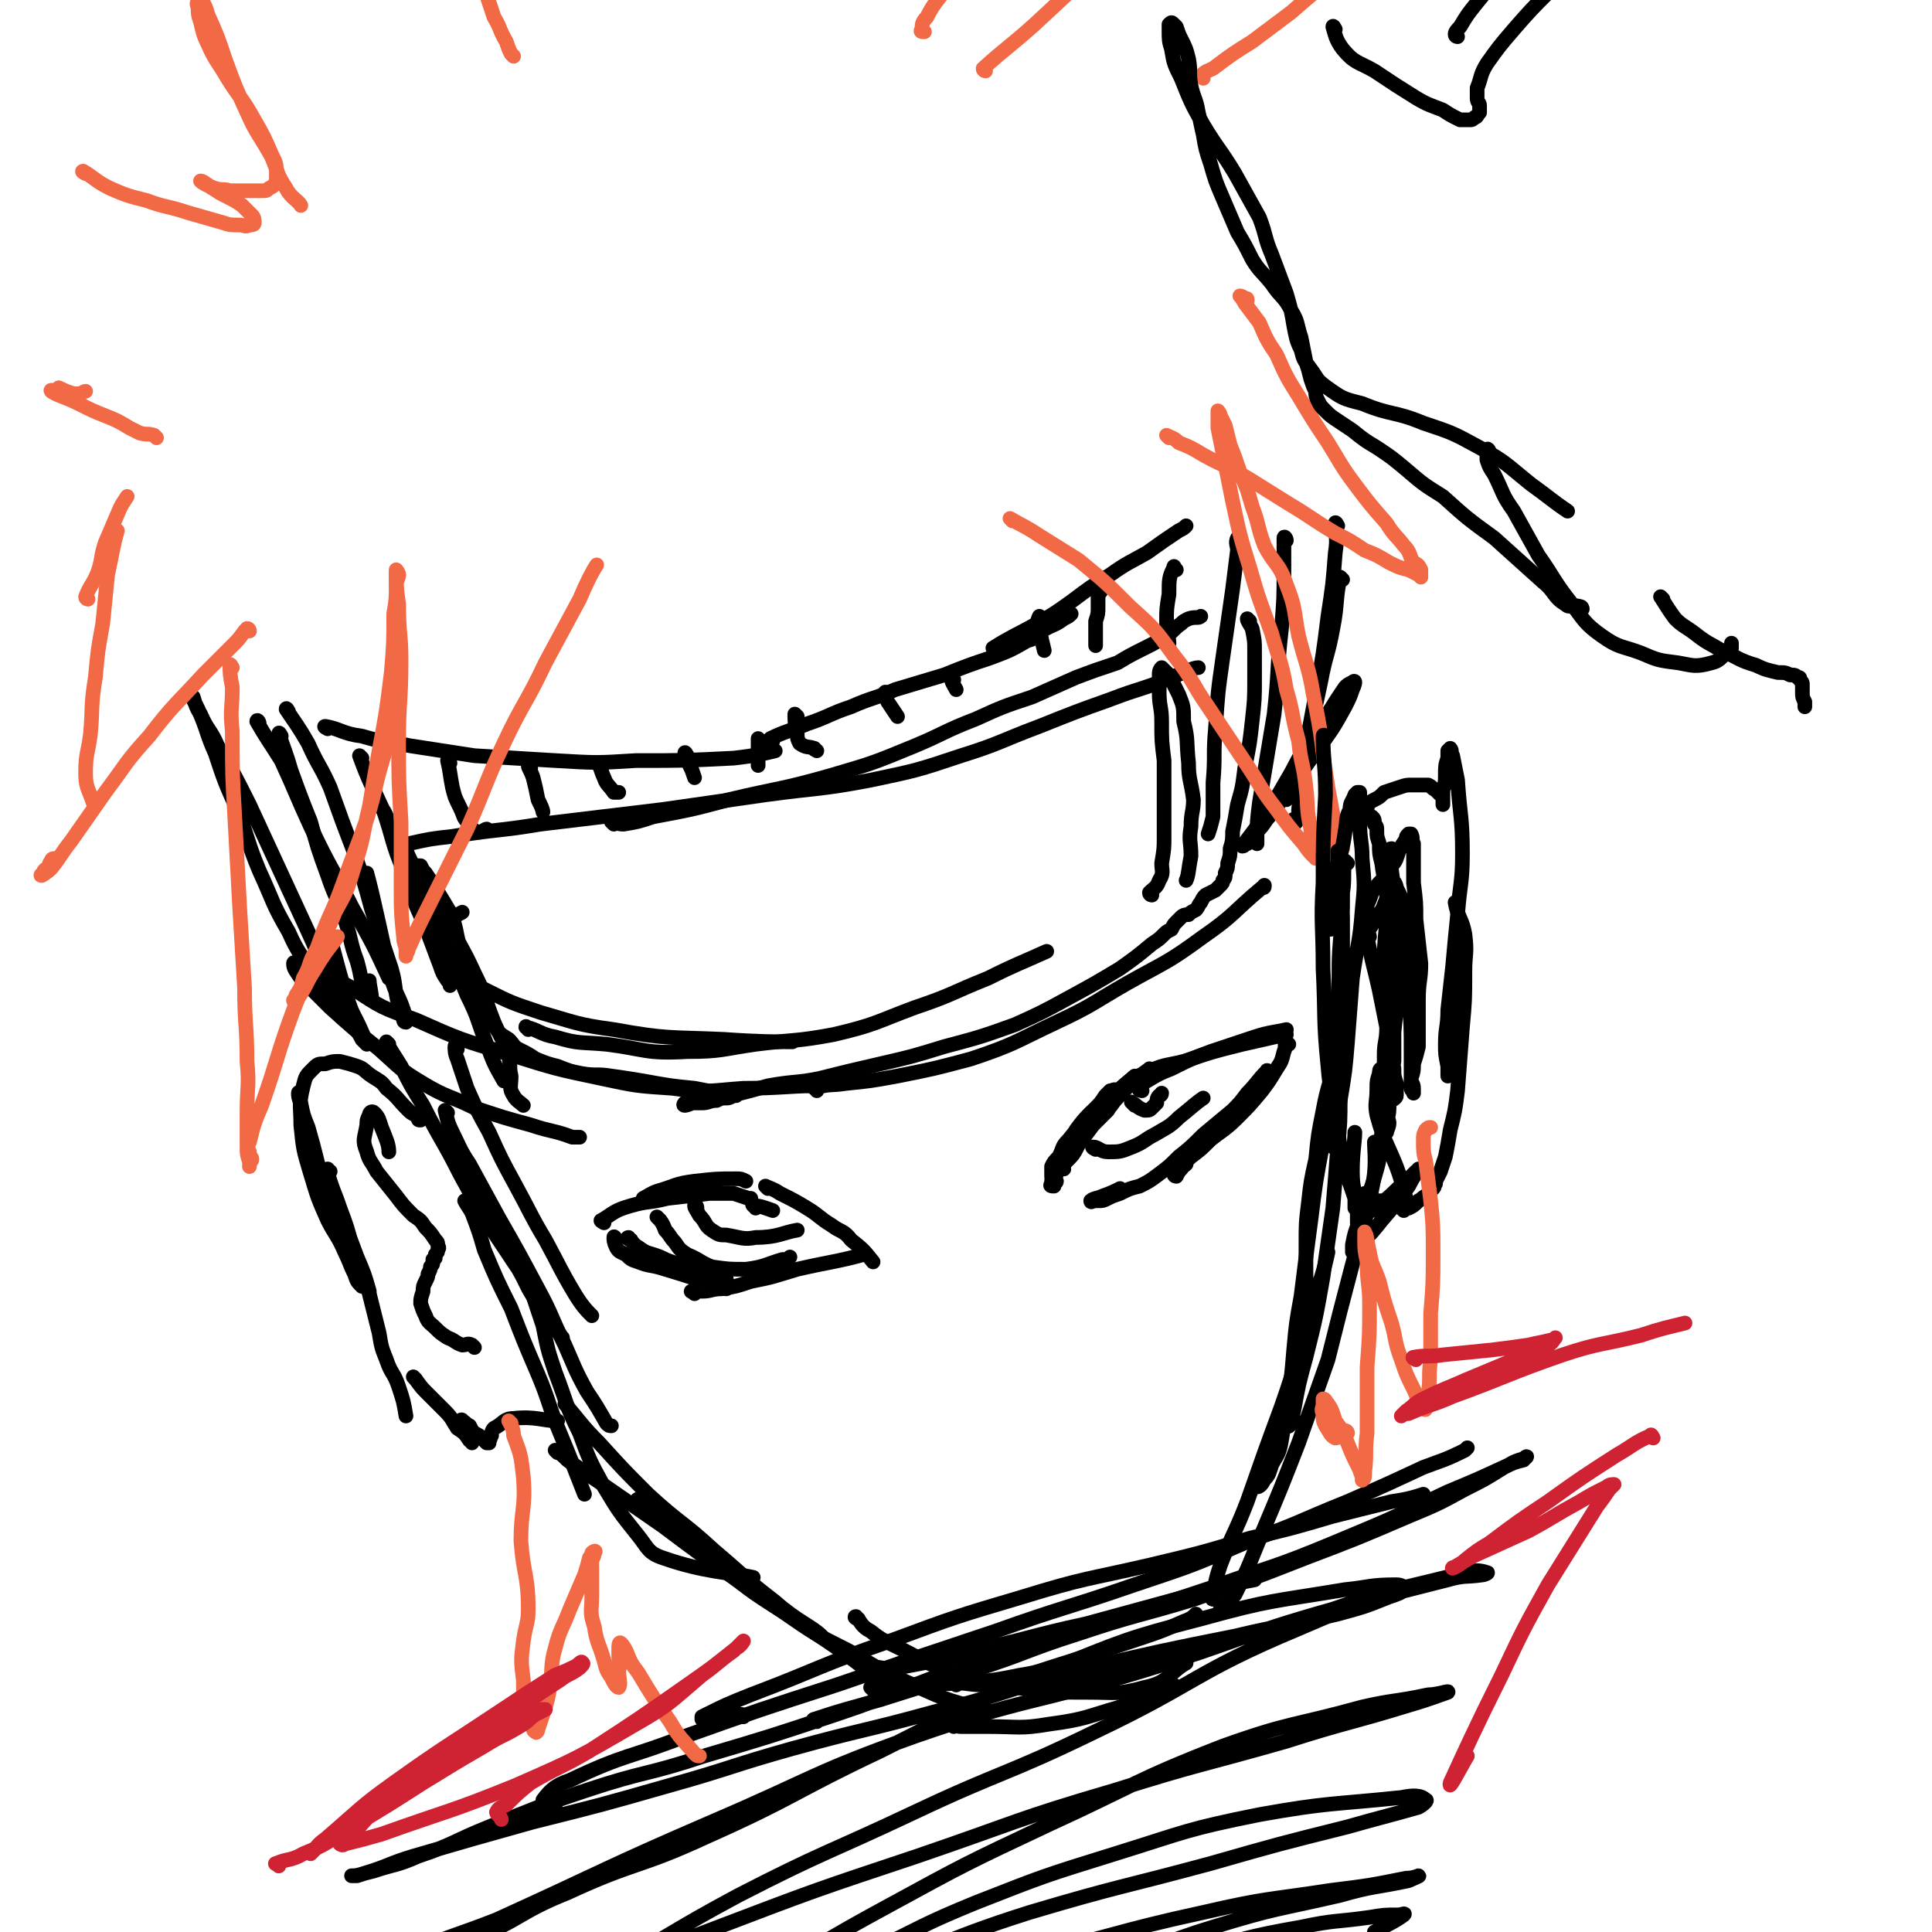 <svg viewBox='0 0 790 790' version='1.1' xmlns='http://www.w3.org/2000/svg' xmlns:xlink='http://www.w3.org/1999/xlink'><g fill='none' stroke='rgb(0,0,0)' stroke-width='6' stroke-linecap='round' stroke-linejoin='round'><path d='M134,298c0,0 -2,-1 -1,-1 6,1 7,3 15,4 10,3 10,2 20,4 13,2 13,2 26,4 17,1 17,1 33,2 17,1 17,1 33,0 20,0 20,0 40,-1 9,-1 13,-2 17,-3 '/><path d='M316,303c-1,0 -2,0 -1,-1 6,-3 8,-3 15,-6 9,-3 9,-4 18,-7 9,-4 9,-3 18,-7 10,-3 10,-3 20,-6 10,-4 10,-4 19,-7 8,-3 8,-3 15,-7 4,-1 3,-2 6,-4 5,-3 5,-2 9,-5 2,-1 2,-1 3,-2 '/><path d='M407,266c0,0 -1,-1 -1,-1 8,-5 9,-5 18,-10 7,-4 7,-4 14,-9 8,-6 8,-6 16,-11 7,-5 8,-5 15,-9 7,-5 7,-5 13,-9 2,-1 2,-1 3,-2 '/><path d='M171,358c0,0 -1,-1 -1,-1 2,6 3,7 6,14 3,8 3,8 6,16 4,10 5,10 9,20 5,10 4,10 8,20 3,8 3,8 7,15 0,0 0,0 0,0 '/><path d='M180,391c0,0 -1,-2 -1,-1 2,1 2,3 5,5 7,5 7,6 15,10 10,5 10,5 22,9 14,4 15,5 30,7 22,4 23,3 45,4 14,1 21,1 28,1 '/><path d='M216,421c0,0 -1,-2 -1,-1 5,1 6,3 12,4 10,3 10,2 21,3 16,2 16,4 33,3 14,0 14,-1 28,-3 16,-2 16,-1 32,-4 17,-4 17,-5 33,-11 15,-5 15,-6 30,-12 12,-6 13,-6 24,-11 '/><path d='M471,366c0,0 -1,0 -1,-1 2,-2 3,-2 4,-5 2,-3 1,-4 1,-7 1,-6 1,-6 1,-11 0,-8 0,-8 0,-15 0,-8 0,-8 0,-16 -1,-8 -1,-8 -1,-16 0,-6 -1,-6 -1,-12 0,-3 0,-3 0,-7 0,-1 0,-2 1,-3 0,0 0,0 1,1 1,1 1,1 2,2 2,4 2,4 4,8 2,5 2,5 2,11 2,8 1,8 2,17 0,7 1,7 2,15 0,5 -1,5 -1,11 -1,6 0,6 0,12 -1,5 -1,8 -2,10 '/><path d='M163,347c0,0 -1,0 -1,-1 2,-1 3,-1 5,-1 9,-2 9,-2 18,-3 18,-3 18,-2 36,-5 25,-3 25,-3 50,-6 21,-3 21,-3 42,-6 22,-3 22,-2 43,-6 19,-4 19,-4 37,-10 16,-5 16,-6 32,-12 15,-6 15,-6 29,-11 13,-5 13,-4 25,-9 5,-2 9,-4 11,-4 '/><path d='M251,337c0,0 -1,-1 -1,-1 2,0 2,1 5,1 6,-1 6,-1 12,-3 16,-3 16,-3 31,-7 21,-5 21,-4 42,-10 17,-5 17,-5 34,-12 12,-5 12,-6 25,-11 11,-5 11,-5 23,-9 9,-4 9,-4 18,-8 8,-3 8,-3 17,-6 5,-3 5,-3 11,-6 4,-2 4,-2 9,-5 3,-2 3,-3 6,-5 1,-1 1,-1 3,-2 3,-1 4,0 5,-1 '/><path d='M511,254c0,0 -1,-1 -1,-1 0,1 1,2 2,4 1,5 1,5 1,9 0,6 0,6 0,11 0,9 0,9 -1,18 -1,9 -1,9 -3,19 -1,8 -1,8 -3,15 -1,6 -1,6 -2,11 0,3 0,4 -1,7 0,3 0,3 -1,6 0,2 0,2 -1,4 0,2 0,2 -1,3 0,1 0,1 -1,2 -1,1 -1,1 -2,2 -2,1 -2,1 -4,2 -1,1 -1,1 -2,3 -1,1 -1,2 -2,3 -2,1 -2,1 -3,2 -1,0 -2,0 -3,1 -1,1 -1,1 -2,2 -1,1 -1,1 -2,3 -2,1 -2,1 -3,2 -2,2 -2,2 -5,4 -6,5 -6,5 -13,10 -10,6 -10,6 -21,12 -11,6 -11,6 -22,11 -14,5 -14,5 -29,9 -13,4 -13,4 -26,7 -13,3 -13,3 -25,6 -10,2 -10,1 -21,3 -7,2 -7,2 -15,4 -5,1 -5,1 -11,2 -2,1 -2,1 -5,1 -1,0 -1,0 -3,0 0,0 -1,1 0,1 0,0 1,0 3,-1 2,0 2,0 4,0 3,0 3,-1 6,-1 2,-1 2,-1 4,-1 1,0 1,0 3,-1 0,0 1,0 1,0 -1,0 -2,-1 -3,-1 -2,0 -2,0 -3,0 -6,-1 -6,-1 -11,-2 -10,-1 -10,-1 -21,-3 -6,-1 -6,-1 -13,-2 -6,-1 -6,0 -12,-1 -5,-1 -5,-1 -10,-3 -4,-1 -4,-1 -9,-3 -3,-2 -3,-2 -7,-4 -2,-1 -2,-2 -4,-4 -3,-2 -4,-2 -6,-6 -4,-7 -4,-7 -8,-15 -3,-8 -3,-8 -6,-17 -2,-7 -1,-7 -4,-14 -3,-5 -3,-5 -6,-10 -2,-3 -2,-3 -4,-6 -1,-1 -1,-1 -2,-3 -1,0 -1,0 -1,0 0,1 0,1 0,2 2,4 3,3 5,7 4,6 3,7 7,13 5,11 6,11 11,22 5,10 4,10 8,20 3,7 4,7 6,14 1,4 0,4 1,8 0,4 -1,5 1,8 1,2 3,3 4,4 '/><path d='M137,402c0,0 -1,0 -1,-1 -2,-1 -2,-1 -4,-2 -2,-1 -2,-1 -5,-3 -2,-1 -2,-1 -4,-2 -2,0 -3,-1 -3,0 0,2 1,3 3,6 6,6 6,6 12,12 10,9 10,9 20,17 9,8 8,8 18,14 10,6 11,5 21,10 12,4 12,4 23,7 9,3 9,2 17,5 2,0 2,0 3,0 '/><path d='M131,396c0,0 -2,-2 -1,-1 6,4 6,5 14,9 12,8 12,8 26,13 18,8 18,8 38,14 19,6 19,6 38,10 14,3 14,3 29,4 14,2 15,1 29,0 14,0 20,-1 28,-1 '/><path d='M334,446c0,-1 -1,-1 -1,-1 6,-2 7,-1 13,-2 10,-1 10,-1 21,-3 15,-3 15,-3 30,-7 18,-6 18,-7 35,-15 15,-7 15,-8 29,-16 16,-9 16,-8 31,-19 13,-9 12,-10 24,-20 1,0 1,0 1,-1 '/><path d='M526,327c-1,0 -1,-2 -1,-1 -2,1 -2,2 -4,5 -2,2 -1,2 -3,4 -2,3 -2,3 -4,5 -2,2 -2,2 -4,5 -1,0 -1,1 -2,1 0,0 0,0 0,0 3,-4 3,-4 6,-8 5,-8 6,-8 11,-17 6,-10 5,-10 12,-21 4,-7 5,-6 9,-13 2,-3 2,-3 4,-6 1,-1 1,-1 3,-2 0,0 1,-1 1,0 0,0 0,1 -1,3 -1,3 -1,3 -3,7 -5,9 -5,9 -11,17 -7,10 -7,10 -14,20 -4,5 -4,5 -8,10 -1,1 -1,2 -2,2 '/><path d='M115,301c0,0 -1,-2 -1,-1 2,6 3,8 5,15 4,11 4,11 8,21 3,11 3,11 7,22 3,9 4,9 7,18 3,9 2,9 5,17 2,7 1,7 4,14 0,1 2,2 2,2 0,-3 -1,-6 -1,-8 '/><path d='M118,291c0,0 -1,-2 -1,-1 4,6 5,7 9,14 4,9 5,9 9,18 5,14 5,14 10,27 4,12 4,12 7,23 4,12 4,12 8,24 2,7 1,7 3,15 1,3 1,3 2,6 0,0 0,1 1,1 0,-1 0,-2 -1,-5 -2,-6 -3,-6 -5,-13 -5,-21 -7,-32 -10,-43 '/><path d='M148,310c0,0 -1,-1 -1,-1 4,11 5,12 10,23 4,12 3,12 8,24 4,12 4,12 9,23 3,8 3,8 6,16 1,3 1,3 3,6 1,1 1,2 1,2 0,-2 0,-3 -1,-5 -4,-8 -4,-8 -7,-16 -3,-8 -2,-8 -5,-16 -6,-18 -10,-26 -14,-34 -1,-3 4,8 5,11 0,1 -1,-2 -1,-4 0,-1 0,-1 -1,-3 0,0 0,-1 0,0 1,1 1,2 2,4 3,5 3,5 5,10 4,8 3,8 7,16 3,4 3,5 6,8 1,1 2,1 4,1 2,0 3,-1 5,-2 '/><path d='M184,312c0,0 -1,-1 -1,-1 1,4 1,6 2,11 1,4 1,4 3,8 2,4 1,4 4,7 1,2 2,3 3,3 2,1 3,-1 4,-1 '/><path d='M217,314c0,0 -1,-1 -1,-1 0,1 1,2 2,5 1,4 1,4 2,9 1,2 2,4 2,5 '/><path d='M246,314c0,0 -1,-1 -1,-1 1,2 1,3 2,5 1,3 2,3 4,6 1,0 1,0 2,0 '/><path d='M281,309c0,0 -1,-2 -1,-1 0,2 1,2 2,5 1,2 1,2 2,5 '/><path d='M311,303c0,0 -1,-1 -1,-1 0,2 0,2 0,5 0,3 0,3 0,6 0,0 0,0 0,0 '/><path d='M326,293c0,0 -1,-1 -1,-1 0,3 0,4 1,8 0,2 0,2 1,4 3,2 3,1 6,2 0,1 0,0 1,1 '/><path d='M363,284c0,0 -1,-1 -1,-1 0,1 0,2 1,4 2,3 2,3 4,6 0,0 0,0 0,0 '/><path d='M390,278c0,0 -1,-1 -1,-1 0,2 1,3 2,5 '/><path d='M426,253c-1,0 -1,-1 -1,-1 -1,2 -1,3 0,5 1,5 1,5 2,9 '/><path d='M450,242c0,0 -1,-1 -1,-1 0,2 0,3 0,7 0,3 0,3 -1,6 0,4 0,4 0,7 0,2 0,2 0,3 '/><path d='M481,233c-1,-1 -1,-2 -1,-1 -2,4 -2,5 -2,11 -1,6 -1,6 -1,11 0,5 1,7 1,9 '/><path d='M507,221c0,0 -1,-1 -1,-1 -1,2 0,3 0,5 -1,8 -1,8 -2,16 -2,14 -2,14 -4,28 -2,14 -2,14 -3,29 -1,11 0,11 -1,22 0,7 0,7 0,14 -1,4 -1,4 -2,7 '/><path d='M526,221c0,-1 -1,-2 -1,-1 0,5 0,6 0,13 0,12 0,12 -1,24 -2,17 -1,17 -3,35 -3,18 -3,18 -6,36 -1,8 -1,8 -1,15 0,1 0,1 0,2 '/><path d='M547,215c0,0 -1,-2 -1,-1 0,5 1,6 0,12 -1,13 -1,13 -3,26 -2,16 -2,16 -5,32 -3,16 -3,16 -6,32 -1,7 0,8 -1,15 0,3 0,4 -1,5 0,1 0,-1 -1,-1 '/><path d='M549,237c0,0 -1,-1 -1,-1 -2,9 -1,11 -3,21 -2,11 -3,11 -5,22 -3,14 -4,19 -6,27 '/><path d='M136,411c0,0 0,0 -1,-1 -3,-6 -3,-6 -7,-12 -5,-8 -6,-8 -10,-17 -7,-12 -6,-12 -12,-25 -5,-12 -4,-12 -9,-25 -5,-11 -5,-11 -9,-23 -4,-9 -3,-9 -7,-18 -1,-2 -1,-2 -2,-4 0,0 0,-1 0,-1 1,3 1,4 3,7 3,7 4,6 7,13 7,12 7,12 13,24 6,13 6,13 12,26 6,13 6,13 12,26 6,13 5,13 11,25 4,7 4,7 8,14 2,3 2,3 3,5 1,1 2,2 2,2 -1,-1 -1,-3 -2,-5 -3,-7 -4,-7 -6,-14 -4,-12 -5,-18 -7,-24 '/><path d='M106,296c0,-1 -1,-2 -1,-1 4,7 5,8 10,16 6,13 6,14 12,27 8,17 9,17 17,33 8,14 9,16 15,29 '/></g>
<g fill='none' stroke='rgb(242,105,70)' stroke-width='6' stroke-linecap='round' stroke-linejoin='round'><path d='M95,273c0,0 -1,-2 -1,-1 0,3 0,4 1,9 0,9 -1,9 0,18 0,18 0,18 1,35 1,19 1,19 2,37 1,16 1,16 2,33 0,15 1,15 1,30 1,10 0,10 0,21 0,7 0,7 0,14 0,3 0,3 1,6 0,0 0,0 0,1 0,1 0,1 0,1 0,0 0,-1 0,-2 0,0 1,0 1,-1 0,-1 -1,-1 -1,-1 0,-1 0,-1 0,-2 -1,-2 -1,-2 0,-4 2,-8 2,-8 5,-15 7,-20 6,-20 13,-39 6,-15 6,-15 11,-29 4,-11 5,-11 9,-22 5,-14 5,-13 10,-27 4,-13 3,-13 7,-26 2,-11 3,-11 4,-23 1,-8 1,-8 1,-17 0,-7 0,-7 0,-15 0,-6 0,-6 0,-11 0,-4 0,-4 0,-7 0,-1 0,-2 0,-3 0,0 1,1 1,2 0,2 -1,2 -1,4 0,6 0,6 -1,12 0,12 0,12 -1,24 -2,16 -2,16 -5,32 -2,11 -2,11 -4,23 -3,12 -2,12 -6,24 -3,10 -3,10 -8,19 -3,8 -4,8 -8,16 -3,5 -2,6 -5,11 -1,4 -1,4 -3,7 0,1 -1,2 -1,2 0,1 1,0 2,-1 4,-6 3,-6 7,-12 4,-7 7,-10 9,-13 '/><path d='M163,235c0,0 -1,-2 -1,-1 0,5 0,6 1,13 0,12 1,12 1,23 0,17 -1,17 -1,33 0,16 0,16 1,33 0,13 0,13 0,27 0,10 0,10 1,20 0,3 1,3 1,6 0,1 0,2 0,2 0,-1 1,-2 1,-3 4,-9 4,-9 8,-17 8,-16 8,-16 16,-32 8,-18 7,-18 15,-35 8,-17 9,-16 17,-33 7,-13 7,-13 14,-26 3,-7 5,-11 7,-14 '/><path d='M414,213c0,0 -1,-1 -1,-1 5,3 6,3 12,7 8,5 8,5 16,10 11,9 11,9 21,19 10,9 10,9 18,20 8,10 7,11 14,21 8,12 8,12 16,24 6,9 5,9 12,18 5,7 5,7 11,14 2,3 3,4 4,5 '/><path d='M549,347c0,0 -1,-1 -1,-1 0,1 0,2 0,5 0,0 1,1 0,1 0,-1 0,-1 0,-2 -1,-3 -1,-3 -1,-7 -2,-10 -2,-10 -4,-21 -3,-19 -2,-19 -6,-38 -2,-12 -3,-12 -6,-24 -2,-10 -1,-11 -5,-21 -3,-9 -5,-8 -9,-16 -3,-8 -2,-8 -5,-16 -2,-7 -2,-7 -5,-14 -2,-6 -2,-6 -4,-11 -1,-4 -1,-4 -2,-8 -1,-2 -1,-2 -2,-4 0,-1 -1,-2 -1,-2 0,2 0,4 0,7 1,5 1,5 2,10 2,10 2,10 4,20 3,14 3,14 7,27 4,14 4,13 9,27 3,11 4,11 6,23 3,10 2,10 5,21 1,10 2,9 3,19 1,8 0,8 2,17 0,6 2,9 2,12 '/><path d='M478,179c0,0 -1,-1 -1,-1 2,1 3,1 5,3 5,2 5,2 10,5 9,5 9,4 19,10 8,5 8,5 16,10 10,6 9,6 19,12 6,3 6,3 12,7 5,2 5,2 10,5 4,2 4,2 8,3 2,1 2,1 4,2 0,0 1,1 1,1 0,-1 0,-2 0,-3 -1,-2 -1,-2 -3,-3 -2,-3 -1,-4 -4,-7 -3,-4 -4,-4 -7,-9 -7,-8 -7,-8 -13,-16 -6,-8 -6,-9 -11,-17 -6,-9 -6,-9 -12,-19 -5,-8 -5,-8 -9,-17 -4,-6 -4,-6 -7,-13 -3,-4 -3,-4 -6,-8 -1,-2 -2,-3 -2,-3 0,0 1,0 2,1 1,0 1,0 1,1 '/><path d='M102,258c0,0 0,-1 -1,-1 -2,2 -2,3 -5,6 -6,6 -6,6 -13,13 -11,12 -12,12 -22,25 -10,11 -9,11 -18,23 -7,10 -7,10 -14,20 -4,5 -4,6 -8,11 -2,2 -4,3 -4,3 -1,0 1,-1 1,-2 1,-1 1,-1 2,-1 0,-1 0,-2 1,-3 0,-1 1,-1 2,-1 '/><path d='M39,329c0,-1 -1,-1 -1,-1 -2,-6 -3,-6 -3,-12 0,-8 1,-8 2,-16 1,-11 0,-11 2,-23 1,-11 1,-11 3,-22 1,-10 1,-10 2,-20 2,-9 2,-11 4,-18 '/><path d='M36,245c0,0 -1,0 -1,-1 2,-5 3,-5 5,-10 2,-6 1,-6 3,-12 3,-7 3,-7 6,-14 1,-2 1,-2 3,-5 '/><path d='M64,179c0,0 -1,-1 -1,-1 -3,-1 -3,0 -6,-1 -2,-1 -2,-1 -4,-2 -5,-3 -5,-3 -10,-5 -5,-2 -5,-2 -11,-5 -6,-3 -8,-3 -11,-5 -1,-1 2,0 3,0 1,0 -1,-1 0,-1 0,-1 0,0 1,0 2,1 2,1 5,2 1,0 1,0 2,0 2,0 2,-1 3,-1 '/><path d='M35,71c0,0 -2,-1 -1,-1 5,3 5,4 11,7 7,3 7,3 15,5 8,3 8,2 17,5 7,2 7,2 14,4 3,1 3,1 7,1 2,0 2,1 4,0 1,0 2,0 2,-1 0,-1 0,-2 -1,-3 -2,-2 -2,-2 -4,-4 -3,-2 -3,-2 -7,-4 -2,-1 -2,-1 -5,-3 -2,-1 -1,-1 -3,-2 -1,-1 -2,-1 -2,-1 1,1 3,2 6,3 3,1 3,0 6,1 4,0 4,0 7,0 3,0 3,0 6,0 2,0 2,0 3,-1 2,-1 2,-1 3,-3 0,-1 0,-2 0,-3 0,-4 0,-4 -2,-8 -3,-7 -3,-7 -7,-14 -5,-9 -6,-9 -11,-17 -4,-7 -5,-7 -8,-14 -2,-4 -2,-5 -3,-9 -1,-3 -1,-3 -1,-6 -1,-2 0,-2 0,-3 0,-1 0,-2 0,-2 2,3 3,4 4,8 4,9 4,9 7,18 4,11 4,11 9,22 4,9 5,9 10,18 3,7 2,7 6,13 2,4 5,5 6,7 '/><path d='M210,23c0,0 0,0 -1,-1 -1,-2 -1,-2 -2,-5 -3,-5 -2,-5 -5,-10 -2,-6 -2,-6 -4,-12 -2,-6 -2,-6 -5,-11 -1,-2 -1,-3 -2,-3 0,-1 1,0 2,1 2,2 4,2 5,3 '/><path d='M378,13c-1,0 -2,0 -1,-1 0,-2 0,-3 2,-5 3,-6 4,-6 8,-12 5,-7 5,-7 11,-15 5,-6 5,-6 11,-12 3,-3 4,-5 7,-5 1,0 1,3 1,4 '/><path d='M403,29c0,0 -1,0 -1,-1 10,-9 11,-9 21,-18 14,-13 14,-13 28,-26 11,-10 11,-11 22,-21 7,-7 10,-9 15,-13 '/><path d='M492,32c0,0 -1,-1 -1,-1 2,-2 3,-2 5,-3 8,-6 8,-6 16,-11 8,-6 8,-6 16,-12 8,-7 8,-7 17,-14 1,-1 1,-1 2,-2 '/></g>
<g fill='none' stroke='rgb(0,0,0)' stroke-width='6' stroke-linecap='round' stroke-linejoin='round'><path d='M647,249c0,0 0,-1 -1,-1 -3,-1 -4,1 -6,-1 -5,-3 -4,-5 -9,-9 -10,-9 -10,-9 -20,-18 -11,-8 -11,-8 -21,-17 -8,-5 -8,-5 -15,-11 -6,-5 -6,-5 -12,-9 -5,-3 -5,-3 -10,-7 -3,-2 -3,-2 -6,-4 -3,-2 -3,-2 -5,-4 -2,-2 -2,-2 -3,-4 -1,-2 -1,-2 -1,-4 -1,-2 -1,-2 -2,-5 -1,-4 -1,-4 -2,-7 -1,-5 -1,-5 -2,-10 -2,-6 -1,-6 -4,-11 -3,-6 -4,-5 -8,-11 -4,-5 -5,-5 -8,-10 -3,-6 -3,-6 -6,-11 -3,-7 -3,-7 -6,-14 -3,-7 -3,-7 -5,-14 -2,-6 -2,-6 -3,-12 -1,-4 -1,-5 -2,-9 -1,-6 -2,-6 -3,-11 -1,-5 0,-6 -1,-11 -1,-4 -1,-4 -3,-8 -1,-2 -1,-2 -2,-5 -1,-1 -1,-1 -1,-1 -1,-1 -1,-1 -2,0 0,1 0,2 0,3 0,3 0,4 1,7 1,6 1,6 4,12 4,10 4,10 9,19 6,10 7,10 13,20 5,9 5,9 10,18 3,8 2,8 5,15 3,8 3,8 6,16 2,7 2,7 3,13 1,5 1,6 3,10 1,4 1,4 4,8 3,4 2,4 6,7 7,5 7,5 15,7 12,5 13,3 25,8 12,4 12,4 23,10 11,6 11,7 21,15 7,5 9,7 15,11 '/><path d='M546,12c0,0 -1,-2 -1,-1 1,3 1,5 4,9 5,6 6,5 13,9 9,6 9,6 17,11 5,3 6,3 11,5 3,2 3,2 7,4 2,0 2,0 4,0 1,0 1,0 2,-1 1,0 1,-1 2,-2 0,-1 0,-1 0,-3 0,-1 -1,-1 -1,-3 0,-2 0,-2 0,-4 2,-5 1,-5 4,-10 5,-7 5,-7 11,-14 7,-8 7,-8 15,-16 6,-7 6,-6 13,-13 2,-1 2,-1 3,-2 '/><path d='M596,15c0,0 -1,0 -1,-1 0,-1 1,-2 2,-3 3,-5 3,-5 7,-10 9,-11 9,-11 19,-23 8,-9 8,-9 17,-19 8,-8 7,-8 15,-15 5,-5 6,-5 10,-8 '/><path d='M609,185c0,-1 -1,-2 -1,-1 0,1 0,2 0,4 1,3 1,3 3,6 4,8 3,8 8,15 5,9 5,9 10,18 7,10 6,10 13,19 6,8 6,9 13,14 7,5 8,4 16,7 7,3 7,3 15,4 6,1 7,2 14,0 4,-1 4,-3 8,-6 0,0 0,-1 0,-2 '/><path d='M680,245c0,0 -1,-1 -1,-1 2,3 3,5 6,9 3,3 4,3 8,6 5,4 6,4 11,7 7,3 7,4 14,6 4,2 5,2 9,3 3,0 3,0 5,1 2,0 2,0 3,1 1,0 1,0 1,1 1,1 1,1 1,2 0,1 0,1 0,3 0,2 0,2 1,4 0,1 0,1 0,2 '/><path d='M187,429c0,0 -1,-2 -1,-1 0,1 0,3 1,5 2,6 2,6 4,12 4,9 4,9 9,18 5,11 5,11 11,22 6,11 6,12 12,22 6,11 6,12 12,22 3,5 5,7 7,9 '/><path d='M159,427c0,0 -1,-1 -1,-1 2,4 3,5 6,10 4,8 4,8 9,16 7,14 8,14 15,28 6,11 6,11 12,21 6,9 6,9 12,18 4,7 3,7 8,14 3,5 3,4 6,9 2,2 3,4 4,5 '/><path d='M183,455c0,0 -1,-1 -1,-1 1,4 1,5 3,9 3,6 3,7 7,13 6,11 6,11 12,22 8,14 8,14 16,29 6,11 5,11 11,23 4,9 4,10 9,19 4,6 4,6 8,13 1,1 1,1 2,1 '/><path d='M191,492c0,0 -1,-1 -1,-1 1,2 2,3 3,5 3,8 3,8 5,15 5,12 5,12 11,24 5,13 5,13 11,27 5,12 4,12 9,24 5,12 6,15 10,25 '/><path d='M217,524c-1,-1 -2,-2 -1,-1 0,2 1,3 2,7 2,6 2,6 4,12 2,10 2,10 5,19 5,13 4,13 10,25 4,11 4,11 10,22 6,10 6,10 14,20 4,5 4,7 10,9 17,6 28,6 37,8 '/><path d='M232,575c0,0 -1,-1 -1,-1 6,7 7,9 14,16 10,11 10,11 20,21 13,12 14,11 27,23 13,11 12,11 25,21 9,8 15,10 19,14 '/><path d='M228,594c0,0 -1,-1 -1,-1 2,1 3,2 5,4 7,5 7,5 13,9 13,9 13,9 26,18 16,12 16,12 33,24 14,10 14,9 28,19 17,11 18,13 32,23 '/><path d='M262,614c-1,0 -2,-1 -1,-1 5,5 6,6 12,11 10,8 10,8 20,15 13,11 13,11 27,20 13,9 13,9 27,16 15,9 15,9 31,16 13,6 15,5 26,9 '/><path d='M390,706c0,0 -1,-1 -1,-1 1,0 2,1 4,1 6,0 6,0 11,0 13,0 13,1 25,-1 15,-2 15,-3 29,-7 11,-4 14,-6 22,-9 '/><path d='M426,692c0,0 -1,0 -1,-1 3,-1 4,0 7,-1 5,-2 5,-2 11,-3 8,-3 8,-2 16,-4 9,-3 12,-4 18,-6 '/><path d='M391,689c0,0 -2,-1 -1,-1 5,0 6,1 13,1 9,0 9,0 17,-1 13,-2 12,-2 25,-5 14,-3 14,-4 27,-7 1,0 1,0 1,0 '/><path d='M497,654c-1,0 -2,0 -1,-1 1,-6 1,-7 3,-13 5,-13 6,-13 11,-26 7,-20 7,-20 14,-39 7,-20 6,-20 12,-40 4,-11 6,-18 7,-23 '/><path d='M500,659c0,0 -1,0 -1,-1 2,-3 4,-3 6,-6 6,-12 6,-13 11,-25 8,-19 8,-19 15,-37 6,-17 6,-17 12,-34 5,-20 5,-20 10,-39 4,-15 5,-15 8,-31 2,-9 1,-15 1,-19 '/><path d='M529,580c0,0 -1,-1 -1,-1 -1,1 -1,5 -1,4 1,0 1,-3 2,-6 2,-11 2,-11 5,-22 4,-16 4,-16 7,-33 2,-14 2,-14 4,-28 1,-12 1,-12 2,-25 1,-10 1,-10 1,-21 1,-9 1,-9 2,-19 0,0 0,0 0,-1 '/><path d='M542,302c0,-1 -1,-2 -1,-1 0,10 1,12 1,24 -1,18 -1,18 -1,36 -1,17 0,17 0,35 1,20 0,20 2,40 1,12 2,12 4,25 1,9 1,9 3,18 2,5 2,5 4,11 0,2 0,2 0,4 1,1 1,2 1,2 0,-1 0,-1 0,-3 -1,-7 -2,-7 -2,-14 0,-8 1,-12 1,-16 '/><path d='M551,353c0,0 -1,-1 -1,-1 -1,5 0,7 -1,13 0,10 0,10 -1,20 -1,12 0,12 -1,23 -1,13 -1,13 -2,25 -1,8 -1,8 -1,16 0,8 0,8 0,15 0,3 1,5 1,5 1,0 1,-3 1,-6 1,-6 1,-6 2,-13 2,-12 2,-12 3,-24 1,-13 1,-13 2,-26 2,-14 3,-14 4,-28 1,-10 1,-10 0,-21 0,-7 -1,-7 -1,-15 0,-4 0,-4 0,-8 0,-2 0,-2 0,-4 -1,0 -1,0 -1,0 0,0 -1,1 -1,1 -1,3 -2,3 -2,6 -2,4 -1,4 -2,9 -1,8 -2,8 -3,17 -1,8 -1,8 -2,16 0,3 0,4 -1,7 0,0 1,0 1,-1 0,-2 0,-2 0,-4 0,-4 0,-4 0,-9 0,-5 1,-5 1,-10 1,-3 1,-3 1,-6 0,-1 0,-2 0,-2 0,0 0,1 0,3 1,4 1,4 1,9 1,11 1,11 1,22 0,14 0,14 -1,27 -1,12 0,12 -2,23 -2,12 -3,11 -5,22 -2,10 -2,10 -3,20 -2,9 -2,9 -3,18 -1,8 -1,8 -1,17 0,5 0,5 0,11 0,3 0,3 1,5 0,2 0,2 0,3 0,0 -1,0 -1,0 '/><path d='M546,434c0,0 0,-1 -1,-1 -1,5 0,6 -1,11 -2,11 -2,11 -3,23 -3,16 -3,16 -5,32 -2,15 -2,15 -4,31 -2,11 -2,11 -3,22 -1,12 -1,12 -3,24 -1,7 -1,7 -2,13 -1,6 -2,6 -4,10 -1,3 -1,4 -3,6 -1,2 -2,3 -3,3 '/><path d='M351,662c-1,0 -2,-1 -1,-1 2,2 2,4 6,6 5,4 6,4 12,7 10,5 10,6 20,9 13,4 13,5 27,7 15,2 15,2 30,2 12,0 12,1 23,-2 10,-2 10,-6 17,-10 '/><path d='M357,691c0,0 -1,-1 -1,-1 6,-1 7,-1 14,-1 13,-1 13,0 26,-1 11,-1 11,-1 21,-3 6,-1 6,-1 12,-3 19,-6 19,-6 37,-12 9,-3 9,-3 18,-7 3,-1 4,-2 5,-3 '/><path d='M356,683c0,0 -2,-1 -1,-1 5,-1 6,1 12,0 16,-3 16,-3 31,-7 23,-5 23,-6 46,-11 22,-6 22,-6 44,-12 12,-3 14,-4 25,-6 '/><path d='M304,702c0,0 0,-1 -1,-1 -2,0 -3,0 -5,1 -4,0 -4,0 -8,0 -2,0 -2,1 -3,1 0,-1 0,-1 0,-1 10,-5 10,-5 20,-9 29,-11 28,-12 57,-22 27,-10 27,-10 54,-18 26,-8 26,-7 52,-13 21,-5 21,-5 41,-11 17,-4 17,-4 34,-9 12,-3 12,-3 24,-6 7,-1 10,-2 13,-3 '/><path d='M227,739c0,-1 0,-1 -1,-1 -2,-1 -4,0 -4,-2 3,-4 5,-6 11,-8 23,-11 24,-9 47,-18 31,-11 31,-11 62,-21 32,-11 32,-11 65,-22 28,-10 28,-9 57,-19 24,-8 24,-8 47,-18 20,-7 20,-8 40,-16 16,-7 16,-7 31,-14 8,-3 9,-3 17,-7 0,0 0,0 1,-1 '/><path d='M334,704c-1,0 -2,-1 -1,-1 12,-4 13,-4 27,-8 19,-6 19,-6 38,-12 22,-7 21,-8 43,-15 24,-8 24,-7 47,-14 23,-8 23,-8 46,-17 21,-8 21,-8 42,-17 12,-5 12,-5 23,-11 8,-4 8,-4 16,-9 4,-2 4,-2 8,-3 0,-1 2,-2 1,-1 -2,1 -4,1 -7,3 -13,6 -13,6 -25,11 -23,11 -23,11 -47,21 -24,10 -24,9 -49,18 -24,8 -24,8 -49,15 -25,9 -26,8 -51,17 -27,9 -27,11 -54,20 -27,9 -27,9 -54,17 -24,8 -24,6 -48,14 -21,7 -20,7 -40,15 -15,6 -14,7 -29,12 -9,4 -9,3 -18,6 -4,1 -4,1 -7,2 -1,0 -3,0 -2,0 1,0 2,0 5,-1 10,-3 10,-4 20,-7 24,-7 24,-7 49,-14 28,-7 28,-7 56,-15 25,-7 25,-8 50,-15 29,-8 29,-7 58,-15 32,-8 31,-10 63,-18 30,-7 30,-7 60,-13 21,-5 21,-4 42,-9 11,-3 11,-3 21,-7 3,-1 6,-2 6,-3 1,-1 -1,-2 -3,-2 -11,0 -11,1 -21,2 -30,5 -30,4 -59,12 -31,8 -32,9 -62,21 -35,15 -35,16 -69,33 -36,17 -35,19 -71,35 -28,13 -29,10 -57,23 -20,8 -19,11 -39,19 -11,5 -12,4 -24,8 -2,1 -5,2 -5,2 0,-1 1,-3 3,-4 18,-8 18,-7 36,-14 44,-20 44,-21 88,-40 42,-18 41,-20 83,-35 46,-16 48,-13 94,-27 39,-12 38,-14 77,-25 26,-9 27,-8 54,-15 4,-1 6,-1 9,0 1,0 -1,1 -2,1 -7,1 -7,0 -14,2 -31,8 -31,7 -61,20 -43,18 -41,22 -83,42 -37,18 -38,16 -74,33 -36,17 -37,16 -72,34 -28,15 -27,16 -55,31 -19,9 -19,9 -37,17 -4,2 -8,2 -8,1 0,0 3,-1 6,-2 10,-3 10,-3 19,-7 32,-12 32,-14 64,-26 42,-16 42,-16 84,-30 41,-14 40,-15 81,-27 35,-11 35,-10 70,-20 25,-8 25,-7 51,-15 7,-2 12,-4 15,-5 1,-1 -4,1 -8,1 -14,3 -14,2 -27,5 -29,8 -29,6 -57,16 -36,14 -36,16 -71,32 -34,16 -34,16 -67,34 -24,13 -24,14 -48,27 -14,8 -14,8 -28,16 -5,3 -5,3 -11,6 0,0 0,1 0,1 7,-2 7,-2 14,-4 29,-8 29,-7 57,-17 38,-12 37,-15 75,-27 37,-11 37,-10 74,-20 28,-8 28,-8 56,-15 14,-4 15,-4 29,-8 2,-1 4,-3 3,-3 -2,-2 -5,-2 -10,-1 -29,3 -30,2 -58,7 -30,6 -30,7 -59,16 -29,9 -29,9 -57,20 -22,9 -22,10 -43,20 -12,6 -12,6 -23,12 -4,2 -5,3 -6,5 -1,1 1,1 3,1 9,0 9,0 19,-2 34,-6 34,-6 69,-14 37,-8 37,-10 74,-18 26,-6 26,-5 52,-9 16,-2 16,-2 31,-5 3,0 5,-1 5,-1 1,0 -2,1 -4,2 -14,3 -14,2 -28,6 -26,6 -26,5 -52,13 -23,7 -23,9 -46,17 -14,5 -14,5 -30,10 -6,2 -6,1 -13,3 -2,0 -4,1 -4,2 0,0 2,-1 4,-1 9,-1 9,-1 18,-3 30,-8 30,-9 60,-17 24,-6 24,-7 47,-11 14,-3 14,-2 28,-4 6,-1 6,-1 12,-1 1,0 3,-1 2,0 -4,3 -7,4 -12,7 '/><path d='M172,458c-1,0 -1,0 -1,-1 -2,-2 -2,-1 -4,-3 -5,-5 -4,-5 -9,-9 -2,-3 -3,-3 -6,-5 -3,-2 -3,-3 -6,-4 -3,-1 -3,-1 -7,-2 -3,0 -3,0 -6,1 -3,0 -3,0 -5,2 -3,3 -3,3 -4,7 -2,8 -1,8 -1,16 1,10 1,10 4,20 3,10 3,10 7,19 3,6 4,6 7,13 2,4 2,5 4,9 1,3 1,3 3,5 0,0 0,0 0,0 '/><path d='M123,448c0,0 -1,-2 -1,-1 0,1 0,2 1,4 1,5 1,5 3,10 2,7 2,7 4,15 4,8 4,8 7,17 5,11 5,10 9,21 3,7 3,7 5,14 0,0 0,0 0,0 '/><path d='M135,479c-1,0 -1,-1 -1,-1 0,1 0,2 1,5 2,6 2,5 4,11 3,8 3,8 5,16 4,9 4,9 7,19 2,8 2,8 4,16 1,6 1,6 3,11 2,6 3,5 5,11 2,6 2,6 3,12 '/><path d='M194,551c-1,-1 -1,-1 -1,-1 -2,-1 -2,0 -4,0 -3,-1 -3,-2 -6,-3 -3,-2 -3,-2 -5,-4 -2,-2 -3,-2 -4,-5 -1,-2 -1,-2 -2,-5 0,-2 0,-2 1,-5 0,-2 0,-2 1,-4 1,-2 1,-2 1,-3 1,-2 1,-2 1,-3 1,-1 1,-1 1,-2 0,-1 0,-1 0,-1 1,-1 1,0 1,-1 0,-1 0,-1 0,-1 1,-1 1,-1 1,-2 1,-1 0,-1 0,-2 0,-1 0,-1 -1,-2 -2,-3 -2,-3 -4,-5 -2,-3 -2,-3 -5,-5 -4,-4 -4,-4 -7,-8 -4,-5 -4,-5 -8,-10 -2,-4 -3,-4 -4,-8 -2,-5 -1,-5 0,-11 0,-2 0,-2 1,-4 0,-1 1,-2 2,-1 2,2 2,3 3,6 2,5 3,7 3,10 '/><path d='M170,564c0,0 -1,-1 -1,-1 2,2 2,3 5,6 4,4 4,4 8,8 3,3 3,4 5,7 3,2 3,2 5,5 1,0 1,1 1,1 0,0 0,-1 0,-2 0,-1 0,-1 -1,-2 -1,-1 -1,-1 -2,-2 -1,-1 -1,-1 -1,-2 -1,-1 -1,-1 -1,-1 0,0 1,-1 1,0 2,1 1,1 3,2 1,2 1,2 2,3 2,1 2,1 3,2 1,1 1,1 2,2 0,0 0,0 1,0 0,0 0,0 0,-1 1,-1 0,-1 1,-2 0,-1 0,-2 1,-3 4,-2 4,-4 8,-4 9,-1 12,1 18,1 '/><path d='M560,383c0,-1 -1,-1 -1,-1 1,-3 2,-3 3,-6 2,-3 3,-3 4,-6 2,-5 2,-5 2,-11 1,-3 1,-3 1,-7 0,-3 0,-4 0,-5 -1,0 -1,1 -1,2 0,4 1,4 1,7 1,7 1,7 1,13 0,8 0,8 1,16 0,10 0,10 0,20 0,8 0,8 -1,17 0,6 0,6 0,12 -1,5 -1,5 -1,9 0,3 1,3 1,5 -1,1 -1,2 -1,2 0,0 2,-1 2,-2 0,-2 0,-2 0,-5 -1,-3 -1,-3 -1,-6 -1,-6 -1,-6 -2,-12 -2,-10 -2,-10 -4,-20 -2,-9 -2,-8 -4,-17 -1,-5 -1,-5 -2,-10 0,-4 1,-4 1,-8 1,-2 1,-2 2,-5 2,-3 2,-3 4,-5 2,-3 2,-3 4,-6 2,-2 2,-3 3,-6 1,-2 1,-2 3,-5 0,-1 0,-1 1,-2 0,0 1,0 1,0 1,2 0,2 1,4 0,3 0,3 0,6 0,5 0,5 0,10 1,8 1,8 1,15 1,9 1,9 2,18 0,7 -1,7 -1,15 0,5 0,5 0,11 0,4 0,4 0,8 -1,4 -1,4 -2,7 0,3 0,3 -1,6 0,2 1,2 1,4 0,1 0,1 0,2 0,0 0,0 0,0 0,-1 -1,-1 -1,-2 0,-3 0,-3 0,-5 0,-4 0,-4 0,-9 0,-12 0,-12 -1,-24 0,-11 1,-11 0,-23 -1,-7 -1,-7 -2,-14 -1,-3 -1,-3 -3,-7 0,-1 -1,-3 -1,-2 -1,1 -1,3 -1,6 -1,5 -2,5 -2,10 -1,10 -1,10 -1,20 1,11 1,11 2,21 0,10 0,10 0,19 1,7 0,7 0,14 0,4 0,4 -1,8 0,2 0,2 0,3 0,1 0,1 0,1 0,-1 1,-2 1,-4 -1,-4 -1,-4 -1,-7 0,-7 0,-7 1,-14 0,-12 0,-12 0,-24 1,-12 1,-12 1,-23 0,-8 0,-8 0,-15 0,-5 0,-5 0,-10 0,-2 0,-2 0,-5 0,0 0,-1 0,-1 0,2 0,2 0,4 -1,4 -1,4 -1,8 -1,6 -1,6 -1,13 -1,9 -1,9 0,19 0,8 0,8 0,16 0,6 -1,6 -1,11 0,3 0,3 0,5 0,1 0,3 0,2 1,-4 1,-5 2,-11 0,-9 0,-9 0,-18 0,-11 0,-11 0,-22 0,-9 0,-9 -1,-19 0,-7 -1,-7 -2,-15 -1,-4 -1,-4 -1,-8 -1,-3 -1,-3 -1,-5 0,-2 0,-2 -1,-3 0,-2 0,-2 -1,-3 -1,0 -1,0 -2,0 0,-1 0,-1 0,-1 0,-1 -1,-1 0,-1 0,-1 0,-1 0,-2 1,-2 1,-2 3,-3 2,-1 2,-1 4,-3 3,-1 3,-1 6,-2 3,-1 3,-1 5,-1 2,0 2,0 4,0 1,0 1,0 3,0 2,1 1,1 3,2 1,1 1,1 2,2 1,0 1,0 1,0 0,2 0,2 0,3 0,0 0,1 0,1 0,0 0,-1 0,-2 0,-2 0,-2 0,-4 1,-3 1,-3 1,-6 0,-4 0,-4 1,-7 0,-2 0,-2 0,-3 0,0 1,-1 1,-1 1,1 0,2 1,3 1,5 1,5 2,10 1,15 2,15 2,30 0,12 -1,12 -2,25 -1,10 -1,10 -2,21 -1,9 -1,9 -2,18 0,7 -1,7 -1,14 0,4 0,4 1,9 0,2 0,4 0,4 0,-1 0,-3 0,-5 1,-4 1,-4 2,-9 0,-11 0,-11 0,-23 1,-3 1,-3 1,-6 '/><path d='M596,370c0,0 -1,-1 -1,-1 1,6 3,7 4,13 1,8 0,8 0,15 0,12 0,12 -1,23 -1,13 -1,13 -2,26 -1,8 -1,8 -3,16 -1,6 -1,6 -2,11 -1,3 -1,3 -2,6 -1,2 -1,2 -2,4 0,1 0,1 0,1 -1,1 0,1 -1,2 0,0 0,0 -1,0 -1,2 -1,2 -2,3 -2,1 -1,1 -3,2 -2,2 -2,2 -4,3 -1,0 -1,0 -2,1 0,0 0,0 -1,-1 0,-1 1,-1 1,-2 0,-2 0,-2 0,-3 0,-1 0,-2 0,-3 -1,0 -1,0 -1,0 0,0 0,0 -1,0 0,1 0,1 0,1 0,1 0,1 0,2 1,1 1,1 1,2 0,0 0,0 1,1 0,0 0,0 0,0 -1,0 -1,0 -2,0 -2,0 -2,-1 -4,-1 -2,0 -2,0 -5,0 -2,0 -2,0 -4,1 -2,1 -2,1 -3,2 -1,1 -1,1 -1,3 0,1 0,1 0,3 0,0 1,0 1,1 0,1 0,1 0,1 0,0 0,-1 0,-1 0,-2 0,-2 1,-4 0,-2 0,-2 0,-5 1,-1 1,-1 1,-3 0,-1 0,-1 0,-1 1,0 1,1 1,1 0,1 0,1 0,2 0,1 0,1 1,2 0,1 0,1 0,1 0,1 0,1 0,1 0,0 1,0 1,0 3,-2 3,-2 5,-4 5,-4 4,-4 9,-8 2,-2 2,-2 4,-4 1,0 2,-1 1,-1 -1,2 -2,3 -4,7 -5,7 -5,7 -11,14 -4,5 -4,5 -9,10 -1,2 -2,3 -3,3 0,0 0,-2 0,-3 1,-5 1,-5 3,-10 3,-10 4,-10 7,-21 2,-7 1,-8 2,-15 0,-5 0,-5 0,-10 1,-5 1,-5 1,-9 0,-3 0,-3 -1,-6 0,0 0,-1 0,-1 -1,0 -1,1 -1,2 -1,3 -1,3 -1,6 0,6 -1,6 0,11 3,11 4,11 8,21 3,8 3,11 5,16 '/></g>
<g fill='none' stroke='rgb(242,105,70)' stroke-width='6' stroke-linecap='round' stroke-linejoin='round'><path d='M209,582c0,0 -1,-1 -1,-1 1,2 2,3 2,6 3,8 3,8 4,17 1,13 -1,13 -1,26 1,14 3,14 3,28 0,6 -1,6 -2,13 -1,8 -1,8 0,16 0,6 0,6 1,12 1,4 1,4 3,7 0,1 0,2 1,2 0,1 1,0 1,-1 1,-3 1,-3 2,-6 2,-6 2,-6 3,-12 1,-7 0,-8 2,-15 2,-8 3,-8 6,-16 3,-7 3,-7 6,-14 1,-3 1,-3 2,-7 1,-1 1,-1 1,-2 1,-1 2,-1 1,0 0,1 0,1 -1,3 0,2 0,3 0,5 0,5 0,5 0,9 0,7 -1,7 1,13 1,7 2,7 4,14 1,4 1,4 3,7 1,2 2,4 3,4 1,-1 0,-4 0,-7 1,-3 0,-3 0,-6 0,-1 0,-1 0,-3 0,-1 0,-3 1,-2 0,0 1,1 2,3 2,5 2,5 5,9 6,10 6,10 13,20 4,7 5,7 10,13 1,1 1,1 2,1 '/><path d='M551,586c0,0 0,-1 -1,-1 -2,1 -2,3 -4,3 -2,-1 -2,-2 -4,-5 -1,-2 -1,-2 -1,-5 -1,-2 0,-2 0,-4 0,-1 0,-2 0,-2 1,0 1,1 2,2 2,3 2,4 3,7 3,4 3,4 5,9 2,5 2,5 4,9 1,2 1,2 2,5 0,0 0,2 0,1 1,0 1,-1 1,-3 1,-8 0,-8 1,-16 0,-14 0,-14 0,-27 1,-13 1,-13 1,-26 0,-8 -1,-8 -1,-17 -1,-5 -1,-5 -1,-9 0,-2 0,-4 0,-3 1,1 1,4 2,8 1,6 2,6 4,12 2,8 2,8 5,17 2,7 1,7 4,15 2,6 2,6 5,12 2,4 1,4 3,7 1,1 2,2 2,1 1,-2 1,-3 1,-6 1,-7 0,-7 1,-14 0,-9 0,-9 0,-19 1,-12 1,-12 1,-25 0,-11 0,-11 -1,-21 -1,-8 -1,-8 -2,-16 -1,-4 -1,-4 -1,-9 0,-2 0,-2 1,-4 1,-1 1,-1 2,-1 '/></g>
<g fill='none' stroke='rgb(207,34,51)' stroke-width='6' stroke-linecap='round' stroke-linejoin='round'><path d='M114,763c-1,-1 -2,-1 -1,-1 4,-2 6,-1 11,-4 10,-4 10,-5 20,-11 15,-9 15,-9 29,-18 13,-8 13,-8 25,-15 8,-5 8,-4 16,-9 3,-2 2,-2 5,-4 2,-1 4,-2 4,-2 -2,0 -5,0 -9,2 -8,4 -8,4 -16,9 -17,10 -17,10 -34,21 -9,6 -9,7 -18,13 -5,4 -5,4 -10,7 -3,3 -4,3 -7,5 -1,1 -2,2 -2,2 2,-2 3,-4 6,-6 14,-12 14,-13 28,-23 21,-15 22,-15 43,-29 12,-8 12,-8 23,-15 5,-2 5,-2 9,-4 1,-1 2,-2 2,-1 1,0 0,1 -1,2 -4,3 -4,2 -8,5 -14,9 -13,9 -27,18 -15,10 -16,10 -31,20 -9,7 -9,7 -17,15 -5,4 -5,5 -10,10 -2,2 -3,2 -5,4 0,0 1,1 2,0 8,-2 8,-2 15,-4 28,-10 28,-9 55,-20 25,-11 25,-11 49,-25 14,-8 14,-9 27,-20 7,-5 6,-5 13,-10 2,-2 3,-3 4,-4 0,0 -1,2 -3,3 -10,8 -10,8 -20,15 -20,14 -20,14 -40,27 -12,7 -12,6 -24,13 -5,4 -5,4 -10,9 -2,1 -3,1 -4,3 0,1 2,2 2,3 '/><path d='M579,556c0,0 -2,-1 -1,-1 5,-1 6,0 12,-1 10,-1 10,-1 20,-2 8,-1 8,-1 15,-2 4,-1 5,-1 9,-2 1,0 2,-1 2,-1 -1,1 -1,2 -3,3 -4,2 -4,2 -9,4 -12,5 -12,5 -24,10 -9,4 -10,4 -18,8 -4,2 -4,3 -7,5 -1,1 -2,2 -2,2 0,0 1,-1 3,-1 9,-4 9,-3 18,-7 22,-8 22,-9 45,-17 15,-5 16,-4 32,-8 9,-3 10,-3 18,-5 '/><path d='M676,588c0,0 -1,-2 -1,-1 -7,3 -7,4 -14,8 -14,9 -14,9 -28,19 -12,8 -12,8 -24,17 -5,3 -5,3 -10,7 -2,2 -6,4 -5,3 1,0 5,-3 9,-5 11,-5 11,-5 22,-10 11,-6 10,-6 21,-12 5,-3 5,-3 11,-6 1,-1 2,-1 3,-1 0,0 -1,1 -2,2 -2,3 -2,3 -5,7 -10,16 -10,16 -20,32 -10,18 -10,18 -19,37 -11,22 -15,31 -21,44 -1,4 4,-6 7,-11 '/></g>
<g fill='none' stroke='rgb(0,0,0)' stroke-width='6' stroke-linecap='round' stroke-linejoin='round'><path d='M264,491c0,0 -1,-1 -1,-1 2,-1 3,-2 6,-3 7,-2 7,-3 15,-4 9,-1 9,-1 17,-1 2,0 2,0 4,1 '/><path d='M247,500c0,0 -2,-1 -1,-1 5,-3 5,-4 12,-6 7,-2 7,-1 15,-3 9,-1 9,-1 17,-2 5,0 5,0 10,0 3,1 3,1 6,2 1,0 1,0 1,0 '/><path d='M314,486c0,0 -1,-1 -1,-1 2,1 3,1 6,3 6,3 6,3 11,6 5,3 5,4 10,7 4,3 5,2 8,6 5,4 5,4 9,9 '/><path d='M263,512c0,0 -1,-1 -1,-1 2,1 2,2 5,3 4,3 4,3 8,4 4,2 4,1 8,2 4,2 4,2 9,3 0,0 0,0 0,0 '/><path d='M258,507c-1,0 -2,-1 -1,-1 1,1 2,3 4,4 4,3 4,2 9,4 6,3 6,2 12,4 7,3 11,4 15,5 '/><path d='M252,507c0,0 -1,-2 -1,-1 0,1 0,2 1,4 1,2 2,2 4,3 2,2 2,2 5,3 5,2 5,1 11,3 10,3 10,3 21,7 2,0 2,1 4,1 '/><path d='M284,529c-1,-1 -2,-1 -1,-1 1,-1 2,0 4,0 4,0 4,-1 8,-1 6,-1 6,-1 12,-3 10,-2 9,-2 19,-5 13,-3 16,-3 27,-6 '/><path d='M435,478c0,-1 -1,-1 -1,-1 2,-4 2,-5 4,-9 7,-7 7,-7 14,-14 7,-7 6,-7 13,-13 2,-2 4,-3 5,-4 '/><path d='M431,485c-1,0 -2,0 -1,-1 0,-2 0,-2 1,-5 1,-3 1,-3 3,-7 3,-5 3,-5 7,-11 3,-4 3,-4 7,-8 2,-2 2,-2 4,-5 1,-1 1,-1 2,-2 1,0 2,-1 2,0 1,1 0,2 0,3 -1,3 -2,3 -3,5 -3,3 -3,3 -6,6 -3,4 -3,4 -6,8 -2,4 -2,4 -5,7 -2,2 -2,2 -4,4 0,1 0,2 -1,3 0,1 1,1 1,1 0,1 -1,0 -1,0 -1,-1 -1,-1 -1,-3 0,-1 0,-1 0,-3 1,-2 1,-2 3,-4 2,-4 1,-4 4,-7 4,-5 4,-5 9,-10 9,-8 11,-10 18,-16 '/><path d='M440,469c-1,0 -1,0 -1,-1 0,-3 0,-3 1,-6 3,-4 3,-4 6,-7 6,-5 5,-5 11,-9 5,-4 5,-5 11,-7 8,-4 8,-3 16,-5 12,-4 12,-4 24,-7 9,-2 13,-3 18,-4 '/><path d='M467,446c0,0 -2,0 -1,-1 0,-1 1,-2 3,-3 5,-3 5,-3 10,-5 8,-4 8,-4 16,-7 9,-3 9,-3 18,-6 6,-2 9,-2 13,-3 '/><path d='M527,427c0,0 -1,-1 -1,-1 -1,1 0,2 -1,4 -1,4 -1,4 -3,7 -3,5 -3,5 -6,9 -5,6 -5,6 -10,11 -5,5 -6,5 -11,9 -4,4 -4,4 -8,7 -2,2 -3,2 -4,5 -1,1 -1,1 -2,3 0,0 -1,0 -1,-1 2,-2 4,-3 5,-4 '/><path d='M519,439c0,0 -1,-2 -1,-1 -4,4 -4,5 -8,9 -3,4 -3,4 -6,7 -6,5 -6,5 -12,10 -5,5 -5,5 -10,9 -4,4 -4,4 -8,7 -4,3 -4,3 -8,5 -4,1 -4,1 -8,3 -3,1 -3,1 -5,2 -2,1 -2,1 -4,1 -1,0 -1,0 -2,0 0,0 -1,1 -1,0 1,-1 3,-1 5,-2 3,-1 5,-2 7,-3 '/><path d='M270,499c-1,-1 -2,-2 -1,-1 1,1 2,2 3,5 2,2 2,3 4,5 2,3 2,3 5,5 5,2 5,3 10,5 7,1 7,1 14,1 8,-1 8,-2 15,-4 2,0 2,0 3,-1 '/><path d='M285,494c0,-1 -1,-2 -1,-1 0,1 1,2 2,4 3,3 2,4 5,6 3,2 3,2 6,2 6,1 7,2 12,1 9,0 11,-2 17,-3 '/><path d='M309,494c0,-1 -2,-2 -1,-1 3,0 5,1 8,2 '/><path d='M464,452c-1,-1 -2,-2 -1,-1 2,1 2,2 5,3 2,0 2,0 3,-1 1,-1 1,-1 2,-2 0,-1 0,-2 1,-3 0,0 1,0 1,-1 '/><path d='M448,470c0,0 -2,-1 -1,-1 2,0 3,2 6,2 5,0 5,0 10,-2 5,-2 5,-3 9,-5 5,-3 6,-3 10,-7 5,-4 7,-6 10,-8 '/></g>
</svg>